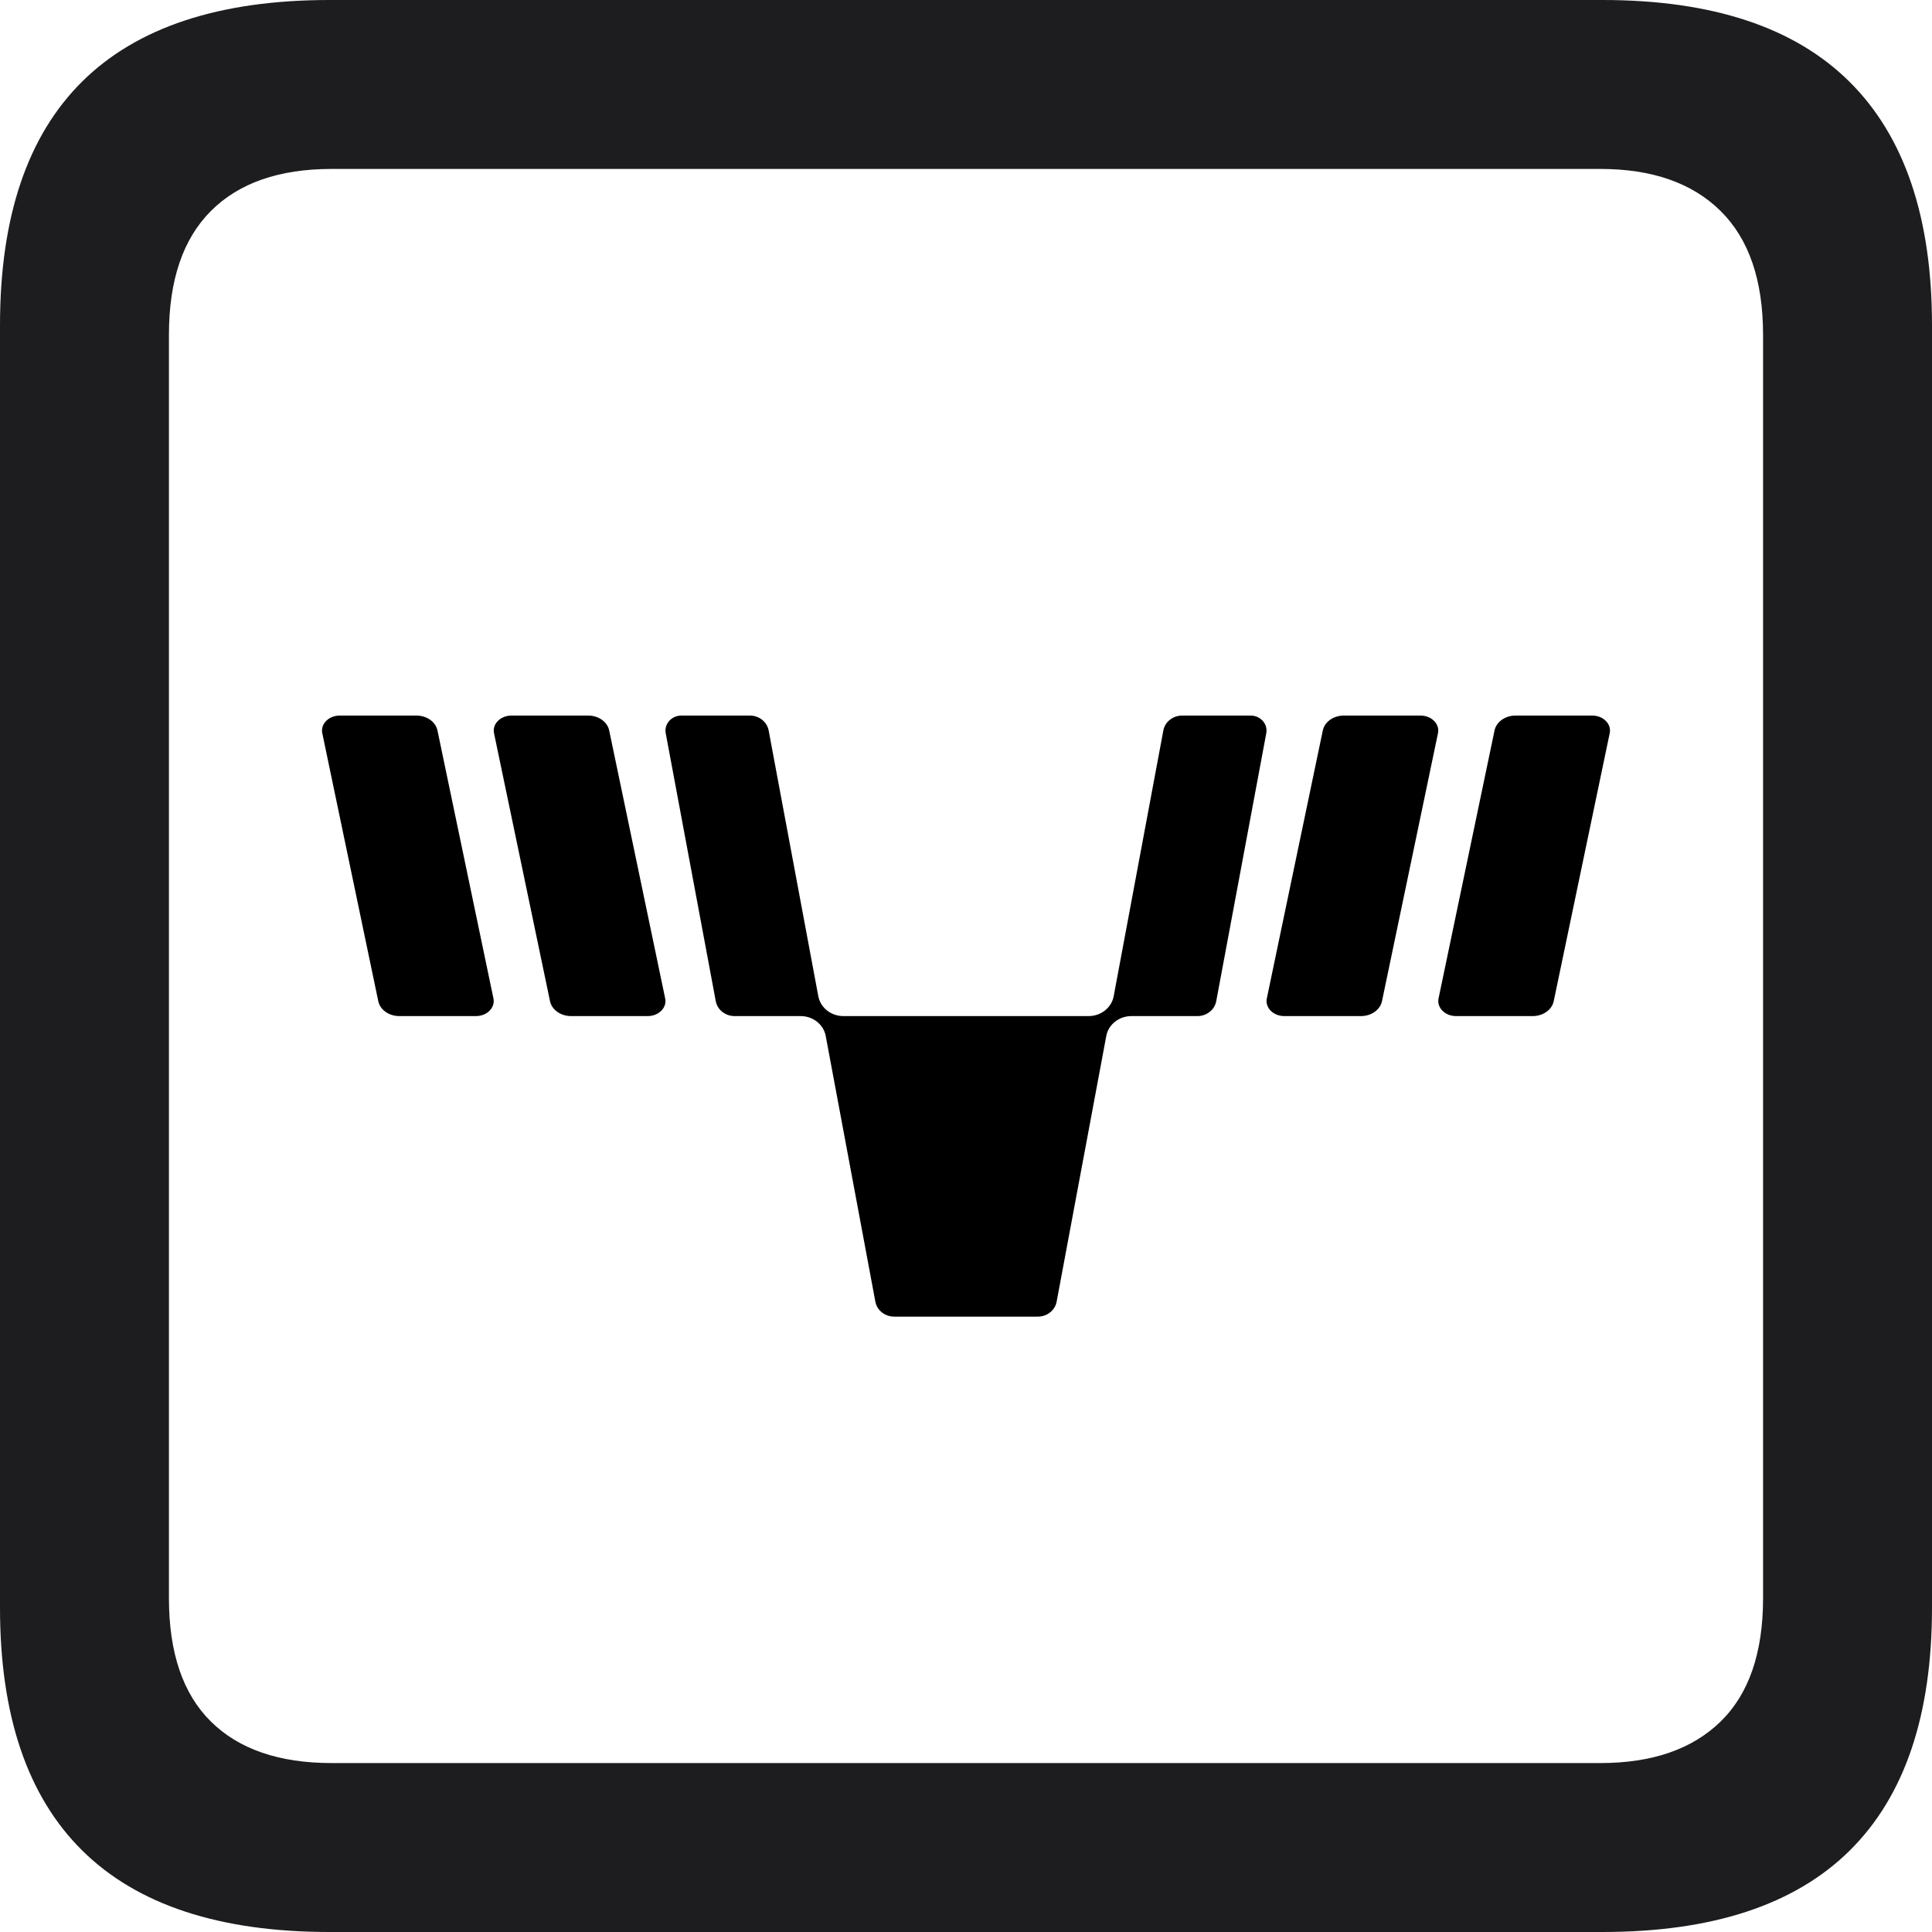 <svg xmlns:xlink="http://www.w3.org/1999/xlink" xmlns="http://www.w3.org/2000/svg" version="1.1" viewBox="0 0 54 54" height="54px" width="54px">
    <title>Download备份</title>
    <g fill-rule="evenodd" fill="none" stroke-width="1" stroke="none" id="页面-1">
        <g transform="translate(-1303, -872)" id="TARRAN-Support-Home-(PC)备份">
            <g transform="translate(1303, 872)" id="Download备份">
                <path fill-rule="nonzero" fill="#1D1D1F" id="Download" d="M9.21,54 C6.14,54 3.838,53.242 2.303,51.727 C0.768,50.211 0,47.948 0,44.936 L0,9.093 C0,6.062 0.768,3.789 2.303,2.273 C3.838,0.758 6.14,0 9.21,0 L44.79,0 C47.86,0 50.162,0.763 51.697,2.288 C53.232,3.813 54,6.081 54,9.093 L54,44.936 C54,47.948 53.232,50.211 51.697,51.727 C50.162,53.242 47.86,54 44.79,54 L9.21,54 Z M9.269,49.278 L44.731,49.278 C46.178,49.278 47.298,48.891 48.09,48.119 C48.882,47.347 49.278,46.198 49.278,44.672 L49.278,9.357 C49.278,7.832 48.882,6.678 48.09,5.896 C47.298,5.114 46.178,4.722 44.731,4.722 L9.269,4.722 C7.802,4.722 6.678,5.114 5.896,5.896 C5.114,6.678 4.722,7.832 4.722,9.357 L4.722,44.672 C4.722,46.198 5.114,47.347 5.896,48.119 C6.678,48.891 7.802,49.278 9.269,49.278 Z"></path>
                <path fill="#000000" id="Fill-28" d="M34.955,20 L33.042,20 C32.783,20 32.561,20.176 32.516,20.416 L31.128,27.845 C31.068,28.166 30.773,28.4 30.427,28.4 L23.573,28.4 C23.227,28.4 22.932,28.166 22.872,27.845 L21.484,20.416 C21.439,20.176 21.217,20 20.958,20 L19.045,20 C18.768,20 18.559,20.236 18.607,20.493 L20.006,27.984 C20.051,28.224 20.273,28.4 20.532,28.4 L22.378,28.4 C22.723,28.4 23.019,28.634 23.079,28.955 L24.467,36.384 C24.512,36.624 24.733,36.8 24.993,36.8 L29.007,36.8 C29.267,36.8 29.488,36.624 29.533,36.384 L30.921,28.955 C30.981,28.634 31.277,28.4 31.622,28.4 L33.468,28.4 C33.727,28.4 33.949,28.224 33.994,27.984 L35.393,20.493 C35.441,20.236 35.232,20 34.955,20 L34.955,20 Z M12.227,20.416 C12.177,20.176 11.928,20 11.639,20 L9.498,20 C9.188,20 8.954,20.236 9.008,20.493 L10.573,27.984 C10.623,28.224 10.872,28.4 11.161,28.4 L13.302,28.4 C13.612,28.4 13.846,28.164 13.792,27.907 L12.227,20.416 Z M17.027,20.416 C16.977,20.176 16.729,20 16.439,20 L14.298,20 C13.988,20 13.754,20.236 13.808,20.493 L15.373,27.984 C15.424,28.224 15.672,28.4 15.961,28.4 L18.102,28.4 C18.412,28.4 18.646,28.164 18.592,27.907 L17.027,20.416 Z M44.502,20 L42.361,20 C42.072,20 41.823,20.176 41.773,20.416 L40.208,27.907 C40.154,28.164 40.388,28.4 40.698,28.4 L42.839,28.4 C43.128,28.4 43.377,28.224 43.427,27.984 L44.992,20.493 C45.046,20.236 44.812,20 44.502,20 L44.502,20 Z M40.192,20.493 L38.627,27.984 C38.576,28.224 38.328,28.4 38.039,28.4 L35.898,28.4 C35.588,28.4 35.354,28.164 35.408,27.907 L36.973,20.416 C37.023,20.176 37.271,20 37.561,20 L39.702,20 C40.012,20 40.246,20.236 40.192,20.493 L40.192,20.493 Z"></path>
            </g>
        </g>
    </g>
</svg>